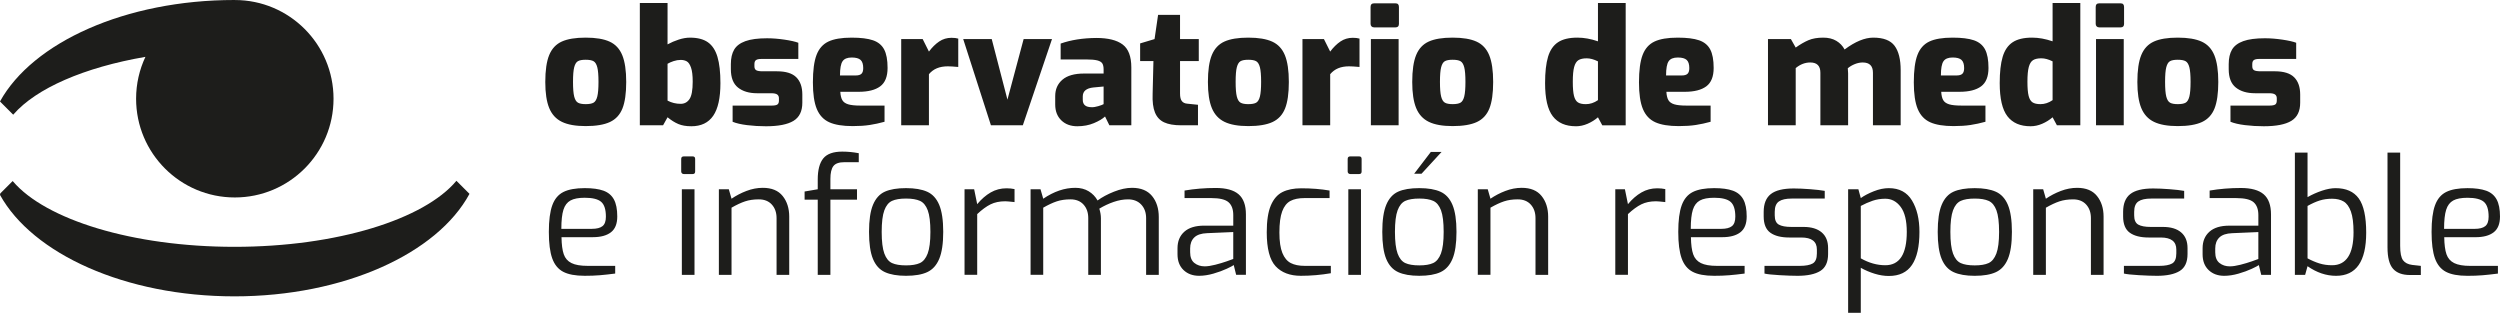 <svg xmlns="http://www.w3.org/2000/svg" xmlns:xlink="http://www.w3.org/1999/xlink" id="Capa_1" viewBox="0 0 686.207 85.868"><defs><style>.cls-1{clip-path:url(#clippath);}.cls-2{fill:none;}.cls-2,.cls-3{stroke-width:0px;}.cls-3{fill:#1d1d1b;}</style><clipPath id="clippath"><rect class="cls-2" width="686.207" height="85.868"></rect></clipPath></defs><g class="cls-1"><path class="cls-3" d="m670.856,62.82c0-2.287.191-4.032.572-5.234.38-1.202,1.026-2.053,1.935-2.551.908-.499,2.214-.748,3.915-.748,2.139,0,3.644.374,4.509,1.122.864.748,1.298,2.104,1.298,4.069,0,1.232-.308,2.097-.924,2.595-.616.499-1.6.748-2.947.748h-8.357Zm6.378,12.888c1.554,0,2.947-.051,4.179-.154s2.639-.257,4.223-.462v-2.111h-7.566c-1.935,0-3.416-.257-4.443-.77-1.028-.513-1.732-1.32-2.111-2.419-.381-1.1-.588-2.661-.616-4.685h8.621c2.139,0,3.789-.447,4.948-1.342,1.158-.894,1.737-2.339,1.737-4.333s-.308-3.556-.924-4.685c-.616-1.129-1.569-1.928-2.859-2.397-1.292-.469-3.007-.704-5.146-.704-2.493,0-4.443.352-5.85,1.056-1.408.704-2.427,1.921-3.057,3.651-.632,1.73-.946,4.164-.946,7.302,0,3.108.308,5.528.924,7.258.616,1.73,1.62,2.962,3.013,3.695,1.391.733,3.349,1.1,5.872,1.1m-15.747-.22h2.991v-2.507l-2.375-.264c-1.144-.147-1.979-.572-2.507-1.276-.528-.704-.792-2.023-.792-3.959v-25.6h-3.475v26.04c0,2.756.506,4.707,1.518,5.85,1.012,1.144,2.559,1.715,4.641,1.715m-21.377-2.683c-1.261,0-2.427-.169-3.497-.506-1.07-.337-2.148-.799-3.233-1.386v-14.383c1.202-.674,2.317-1.173,3.343-1.496,1.026-.323,2.155-.484,3.387-.484,1.261,0,2.317.249,3.167.748.85.499,1.518,1.415,2.001,2.749.484,1.334.726,3.233.726,5.696,0,3.02-.499,5.286-1.496,6.796-.997,1.51-2.463,2.265-4.399,2.265m1.1,2.903c5.513,0,8.269-3.944,8.269-11.832,0-4.399-.682-7.536-2.045-9.413-1.364-1.877-3.482-2.815-6.356-2.815-1.114,0-2.368.235-3.761.704-1.393.469-2.705,1.056-3.937,1.759v-12.228h-3.475v33.561h2.815l.66-2.375c2.522,1.759,5.132,2.639,7.83,2.639m-29.163-2.595c-1.114,0-2.06-.308-2.837-.924s-1.166-1.598-1.166-2.947v-1.056c0-1.261.374-2.258,1.122-2.991.748-.733,1.928-1.129,3.541-1.188l7.17-.308v7.39c-.293.117-.902.337-1.825.66s-1.957.63-3.101.924c-1.144.293-2.111.44-2.903.44m-1.54,2.595c1.232,0,2.537-.198,3.915-.594s2.603-.843,3.673-1.342c1.07-.499,1.708-.836,1.913-1.012l.66,2.683h2.683v-16.583c0-2.522-.667-4.362-2.001-5.52-1.334-1.158-3.424-1.737-6.268-1.737-2.962,0-5.821.235-8.577.704v2.067h7.302c2.317,0,3.907.381,4.773,1.144.865.762,1.298,1.935,1.298,3.519v2.903h-7.961c-2.405,0-4.23.557-5.476,1.671s-1.869,2.625-1.869,4.531v1.671c0,1.818.55,3.255,1.649,4.311,1.1,1.056,2.529,1.584,4.289,1.584m-18.474,0c2.727,0,4.809-.44,6.246-1.32,1.437-.88,2.155-2.434,2.155-4.663v-1.627c0-1.877-.586-3.314-1.759-4.311-1.173-.997-2.83-1.496-4.97-1.496h-3.343c-1.554,0-2.705-.213-3.453-.638-.748-.425-1.122-1.268-1.122-2.529v-.968c0-1.378.381-2.331,1.144-2.859.762-.528,1.935-.792,3.519-.792h9.061v-2.111c-.968-.176-2.309-.33-4.025-.462-1.715-.132-3.204-.198-4.465-.198-2.903,0-5.007.513-6.312,1.54-1.305,1.026-1.957,2.654-1.957,4.882v1.232c0,2.111.608,3.607,1.825,4.487,1.217.88,2.954,1.32,5.212,1.32h3.299c2.844,0,4.267,1.1,4.267,3.299v1.056c0,1.408-.381,2.331-1.144,2.771-.762.44-1.965.66-3.607.66h-9.633v2.111c.733.176,2.097.323,4.091.44,1.994.117,3.651.176,4.97.176m-33.957-.264h3.475v-18.43c1.378-.792,2.619-1.371,3.718-1.737s2.353-.55,3.761-.55c1.523,0,2.718.477,3.585,1.43.864.953,1.296,2.192,1.296,3.717v15.571h3.476v-15.967c0-2.287-.603-4.179-1.805-5.674-1.202-1.496-3.02-2.243-5.453-2.243-1.496,0-2.993.286-4.487.858-1.496.572-2.859,1.283-4.092,2.133l-.746-2.595h-2.729v23.489Zm-16.053-2.595c-1.644,0-2.925-.213-3.849-.638s-1.628-1.298-2.111-2.617c-.484-1.32-.726-3.299-.726-5.938s.242-4.611.726-5.916c.484-1.305,1.188-2.17,2.111-2.595.924-.425,2.205-.638,3.849-.638,1.611,0,2.887.213,3.827.638.937.425,1.649,1.29,2.133,2.595.484,1.305.726,3.277.726,5.916s-.251,4.619-.748,5.938c-.5,1.32-1.21,2.192-2.133,2.617s-2.193.638-3.805.638m0,2.859c2.432,0,4.377-.337,5.828-1.012,1.452-.674,2.544-1.884,3.277-3.629.732-1.745,1.1-4.215,1.1-7.412s-.368-5.667-1.1-7.412c-.733-1.745-1.833-2.947-3.299-3.607-1.468-.66-3.403-.99-5.806-.99-2.435,0-4.371.323-5.806.968-1.438.645-2.523,1.84-3.255,3.585-.735,1.745-1.1,4.23-1.1,7.456,0,3.196.358,5.667,1.078,7.412.717,1.745,1.809,2.954,3.277,3.629,1.465.674,3.4,1.012,5.806,1.012m-24.544-2.903c-2.258,0-4.501-.63-6.73-1.891v-14.383c1.085-.586,2.17-1.063,3.255-1.43,1.085-.367,2.243-.55,3.475-.55,1.701,0,3.108.748,4.223,2.243,1.114,1.496,1.671,3.783,1.671,6.862,0,6.099-1.965,9.149-5.894,9.149m-10.205,13.064h3.475v-12.36c1.202.674,2.471,1.217,3.805,1.627,1.334.411,2.632.616,3.893.616,2.874,0,4.992-1.012,6.356-3.035,1.364-2.023,2.045-5.044,2.045-9.061,0-3.49-.682-6.363-2.045-8.621-1.364-2.258-3.482-3.387-6.356-3.387-1.32,0-2.698.286-4.135.858-1.437.572-2.625,1.195-3.563,1.869l-.66-2.419h-2.815v33.913Zm-13.9-10.161c2.727,0,4.809-.44,6.246-1.32,1.437-.88,2.155-2.434,2.155-4.663v-1.627c0-1.877-.587-3.314-1.759-4.311s-2.83-1.496-4.97-1.496h-3.343c-1.554,0-2.705-.213-3.453-.638-.748-.425-1.122-1.268-1.122-2.529v-.968c0-1.378.381-2.331,1.144-2.859.762-.528,1.935-.792,3.519-.792h9.061v-2.111c-.968-.176-2.309-.33-4.025-.462-1.715-.132-3.204-.198-4.465-.198-2.903,0-5.007.513-6.312,1.54-1.305,1.026-1.957,2.654-1.957,4.882v1.232c0,2.111.608,3.607,1.825,4.487,1.217.88,2.954,1.32,5.212,1.32h3.299c2.844,0,4.267,1.1,4.267,3.299v1.056c0,1.408-.381,2.331-1.144,2.771-.762.44-1.965.66-3.607.66h-9.633v2.111c.733.176,2.097.323,4.091.44s3.651.176,4.97.176m-29.295-12.888c0-2.287.191-4.032.572-5.234.381-1.202,1.026-2.053,1.935-2.551.909-.499,2.214-.748,3.915-.748,2.141,0,3.643.374,4.509,1.122.865.748,1.298,2.104,1.298,4.069,0,1.232-.308,2.097-.924,2.595-.616.499-1.598.748-2.947.748h-8.357Zm6.378,12.888c1.554,0,2.947-.051,4.179-.154,1.232-.103,2.639-.257,4.223-.462v-2.111h-7.566c-1.935,0-3.416-.257-4.443-.77-1.026-.513-1.73-1.32-2.111-2.419s-.587-2.661-.616-4.685h8.621c2.141,0,3.79-.447,4.948-1.342,1.158-.894,1.737-2.339,1.737-4.333s-.308-3.556-.924-4.685c-.616-1.129-1.569-1.928-2.859-2.397-1.29-.469-3.006-.704-5.146-.704-2.493,0-4.443.352-5.85,1.056-1.408.704-2.427,1.921-3.057,3.651-.63,1.73-.946,4.164-.946,7.302,0,3.108.308,5.528.924,7.258.616,1.73,1.62,2.962,3.013,3.695,1.393.733,3.35,1.1,5.872,1.1m-27.094-.264h3.475v-16.671c1.32-1.232,2.544-2.126,3.673-2.683,1.129-.557,2.471-.836,4.025-.836.381,0,1.232.073,2.551.22v-3.563c-.674-.147-1.408-.22-2.199-.22-1.584,0-3.035.381-4.355,1.144-1.32.762-2.551,1.833-3.695,3.211l-.836-4.091h-2.639v23.489Zm-37.74,0h3.475v-18.43c1.378-.792,2.617-1.371,3.717-1.737s2.353-.55,3.761-.55c1.525,0,2.72.477,3.585,1.43.865.953,1.298,2.192,1.298,3.717v15.571h3.475v-15.967c0-2.287-.601-4.179-1.803-5.674-1.202-1.496-3.02-2.243-5.454-2.243-1.496,0-2.991.286-4.487.858-1.496.572-2.859,1.283-4.091,2.133l-.748-2.595h-2.727v23.489Zm-17.462-27.755h2.023l5.498-5.982h-2.947l-4.575,5.982Zm1.408,25.16c-1.642,0-2.925-.213-3.849-.638s-1.628-1.298-2.111-2.617c-.484-1.32-.726-3.299-.726-5.938s.242-4.611.726-5.916c.484-1.305,1.188-2.17,2.111-2.595.924-.425,2.207-.638,3.849-.638,1.613,0,2.888.213,3.827.638.938.425,1.649,1.29,2.133,2.595.484,1.305.726,3.277.726,5.916s-.249,4.619-.748,5.938c-.499,1.32-1.21,2.192-2.133,2.617s-2.192.638-3.805.638m0,2.859c2.434,0,4.377-.337,5.828-1.012s2.544-1.884,3.277-3.629c.733-1.745,1.1-4.215,1.1-7.412s-.367-5.667-1.1-7.412-1.833-2.947-3.299-3.607c-1.466-.66-3.402-.99-5.806-.99-2.434,0-4.369.323-5.806.968-1.437.645-2.522,1.84-3.255,3.585-.733,1.745-1.1,4.23-1.1,7.456,0,3.196.359,5.667,1.078,7.412.718,1.745,1.811,2.954,3.277,3.629s3.402,1.012,5.806,1.012m-19.484-.264h3.475v-23.489h-3.475v23.489Zm.528-27.667h2.463c.44,0,.66-.235.66-.704v-3.431c0-.469-.22-.704-.66-.704h-2.463c-.469,0-.704.235-.704.704v3.431c0,.205.066.374.198.506s.301.198.506.198m-13.548,27.931c2.727,0,5.469-.235,8.225-.704v-2.023h-7.17c-1.554,0-2.83-.257-3.827-.77-.997-.513-1.767-1.437-2.309-2.771-.542-1.334-.814-3.204-.814-5.608,0-2.522.257-4.465.77-5.828.513-1.364,1.261-2.309,2.243-2.837.982-.528,2.28-.792,3.893-.792h6.862v-2.067c-2.375-.411-4.97-.616-7.786-.616-2.053,0-3.768.345-5.146,1.034-1.378.689-2.441,1.913-3.189,3.673-.748,1.759-1.122,4.208-1.122,7.346,0,4.487.814,7.602,2.441,9.347,1.627,1.745,3.937,2.617,6.928,2.617m-26.392-2.595c-1.114,0-2.06-.308-2.837-.924s-1.166-1.598-1.166-2.947v-1.056c0-1.261.374-2.258,1.122-2.991.748-.733,1.928-1.129,3.541-1.188l7.17-.308v7.39c-.293.117-.902.337-1.825.66-.924.323-1.957.63-3.101.924s-2.111.44-2.903.44m-1.539,2.595c1.232,0,2.537-.198,3.915-.594,1.378-.396,2.603-.843,3.673-1.342,1.07-.499,1.708-.836,1.913-1.012l.66,2.683h2.683v-16.583c0-2.522-.667-4.362-2.001-5.52-1.334-1.158-3.424-1.737-6.268-1.737-2.962,0-5.821.235-8.577.704v2.067h7.302c2.317,0,3.907.381,4.773,1.144.865.762,1.298,1.935,1.298,3.519v2.903h-7.961c-2.405,0-4.23.557-5.476,1.671-1.246,1.114-1.869,2.625-1.869,4.531v1.671c0,1.818.55,3.255,1.649,4.311,1.1,1.056,2.529,1.584,4.289,1.584m-46.273-.264h3.475v-18.43c1.378-.792,2.617-1.371,3.717-1.737s2.353-.55,3.761-.55c1.525,0,2.72.477,3.585,1.43s1.298,2.192,1.298,3.717v15.571h3.475v-15.527c0-.821-.147-1.701-.44-2.639,1.261-.762,2.573-1.378,3.937-1.847s2.676-.704,3.937-.704c1.525,0,2.734.477,3.629,1.43s1.342,2.192,1.342,3.717v15.571h3.475v-15.835c0-2.375-.616-4.311-1.847-5.806-1.232-1.496-3.064-2.243-5.498-2.243-1.525,0-3.174.352-4.948,1.056-1.774.704-3.277,1.51-4.509,2.419-.586-1.056-1.4-1.899-2.441-2.529-1.041-.63-2.265-.946-3.673-.946-2.932,0-5.865.997-8.797,2.991l-.748-2.595h-2.727v23.489Zm-18.121,0h3.475v-16.671c1.32-1.232,2.542-2.126,3.673-2.683,1.128-.557,2.469-.836,4.025-.836.38,0,1.232.073,2.551.22v-3.563c-.676-.147-1.408-.22-2.199-.22-1.584,0-3.035.381-4.355,1.144-1.32.762-2.551,1.833-3.695,3.211l-.836-4.091h-2.639v23.489Zm-16.055-2.595c-1.644,0-2.925-.213-3.849-.638-.924-.425-1.627-1.298-2.111-2.617-.484-1.32-.726-3.299-.726-5.938s.242-4.611.726-5.916c.484-1.305,1.188-2.17,2.111-2.595.924-.425,2.205-.638,3.849-.638,1.611,0,2.887.213,3.827.638.937.425,1.649,1.29,2.133,2.595.484,1.305.726,3.277.726,5.916s-.251,4.619-.748,5.938c-.5,1.32-1.21,2.192-2.133,2.617-.924.425-2.193.638-3.805.638m0,2.859c2.432,0,4.377-.337,5.828-1.012,1.452-.674,2.544-1.884,3.277-3.629.732-1.745,1.1-4.215,1.1-7.412s-.368-5.667-1.1-7.412c-.733-1.745-1.833-2.947-3.299-3.607-1.468-.66-3.403-.99-5.806-.99-2.435,0-4.371.323-5.806.968-1.438.645-2.523,1.84-3.255,3.585-.735,1.745-1.1,4.23-1.1,7.456,0,3.196.358,5.667,1.078,7.412.717,1.745,1.809,2.954,3.277,3.629,1.465.674,3.4,1.012,5.806,1.012m-24.236-.264h3.475v-20.629h7.302v-2.859h-7.302v-2.859c0-1.613.27-2.778.814-3.497.542-.718,1.562-1.078,3.057-1.078h3.915v-2.463c-1.525-.293-3.035-.44-4.531-.44-2.463,0-4.201.623-5.212,1.869-1.012,1.246-1.518,3.174-1.518,5.784v2.683l-3.607.616v2.243h3.607v20.629Zm-27.139,0h3.475v-18.43c1.378-.792,2.617-1.371,3.717-1.737s2.353-.55,3.761-.55c1.525,0,2.72.477,3.585,1.43s1.298,2.192,1.298,3.717v15.571h3.475v-15.967c0-2.287-.601-4.179-1.803-5.674-1.202-1.496-3.02-2.243-5.454-2.243-1.496,0-2.991.286-4.487.858-1.496.572-2.859,1.283-4.091,2.133l-.748-2.595h-2.727v23.489Zm-10.161,0h3.475v-23.489h-3.475v23.489Zm.528-27.667h2.463c.44,0,.66-.235.66-.704v-3.431c0-.469-.22-.704-.66-.704h-2.463c-.469,0-.704.235-.704.704v3.431c0,.205.066.374.198.506s.301.198.506.198m-33.604,15.043c0-2.287.191-4.032.572-5.234.381-1.202,1.026-2.053,1.935-2.551.909-.499,2.214-.748,3.915-.748,2.141,0,3.644.374,4.509,1.122.865.748,1.298,2.104,1.298,4.069,0,1.232-.308,2.097-.924,2.595s-1.598.748-2.947.748h-8.357Zm6.378,12.888c1.554,0,2.947-.051,4.179-.154,1.232-.103,2.639-.257,4.223-.462v-2.111h-7.566c-1.935,0-3.416-.257-4.443-.77-1.026-.513-1.73-1.32-2.111-2.419s-.586-2.661-.616-4.685h8.621c2.141,0,3.79-.447,4.948-1.342,1.158-.894,1.737-2.339,1.737-4.333s-.308-3.556-.924-4.685c-.616-1.129-1.569-1.928-2.859-2.397-1.29-.469-3.006-.704-5.146-.704-2.493,0-4.443.352-5.85,1.056-1.408.704-2.427,1.921-3.057,3.651-.63,1.73-.946,4.164-.946,7.302,0,3.108.308,5.528.924,7.258.616,1.73,1.62,2.962,3.013,3.695,1.393.733,3.35,1.1,5.872,1.1"></path><path class="cls-3" d="m621.375,34.654c3.402,0,5.916-.491,7.544-1.474,1.627-.982,2.441-2.646,2.441-4.992v-2.243c0-2.053-.55-3.629-1.649-4.729s-2.868-1.649-5.3-1.649h-3.915c-.852,0-1.446-.095-1.781-.286-.339-.191-.506-.55-.506-1.078v-.616c0-.528.145-.894.44-1.1.292-.205.776-.308,1.452-.308h10.161v-4.443c-.852-.323-2.12-.608-3.805-.858-1.688-.249-3.277-.374-4.773-.374-2.523,0-4.509.264-5.96.792s-2.479,1.305-3.079,2.331c-.601,1.026-.902,2.346-.902,3.959v1.408c0,2.317.651,3.995,1.957,5.036,1.303,1.041,3.057,1.562,5.256,1.562h3.871c.792,0,1.342.117,1.649.352.308.235.462.572.462,1.012v.66c0,.528-.148.887-.44,1.078-.295.191-.808.286-1.539.286h-10.733v4.443c.996.411,2.331.718,4.003.924s3.387.308,5.146.308m-23.621-6.07c-.94,0-1.644-.132-2.111-.396-.469-.264-.814-.821-1.034-1.671-.22-.85-.33-2.199-.33-4.047s.11-3.189.33-4.025c.22-.836.556-1.386,1.012-1.649.455-.264,1.166-.396,2.133-.396s1.686.132,2.155.396c.468.264.814.821,1.034,1.671.22.85.33,2.185.33,4.003s-.11,3.16-.33,4.025-.566,1.43-1.034,1.693c-.469.264-1.188.396-2.155.396m0,6.026c2.843,0,5.064-.374,6.664-1.122,1.598-.748,2.742-1.987,3.431-3.717.688-1.73,1.034-4.149,1.034-7.258,0-3.138-.359-5.586-1.078-7.346-.72-1.759-1.877-3.006-3.475-3.739-1.6-.733-3.79-1.1-6.576-1.1s-4.97.359-6.554,1.078c-1.583.718-2.734,1.95-3.453,3.695-.72,1.745-1.078,4.215-1.078,7.412,0,3.02.358,5.403,1.078,7.148.718,1.745,1.875,3.006,3.475,3.783,1.598.777,3.775,1.166,6.532,1.166m-22.433-.22h7.61V10.725h-7.61v23.665Zm.88-26.876h5.894c.616,0,.924-.323.924-.968V1.928c0-.674-.308-1.012-.924-1.012h-5.894c-.645,0-.968.337-.968,1.012v4.619c0,.293.088.528.264.704s.41.264.704.264m-16.143,21.069c-.938,0-1.657-.161-2.155-.484-.499-.323-.858-.916-1.078-1.781-.22-.865-.33-2.163-.33-3.893,0-1.789.125-3.138.374-4.047s.638-1.532,1.166-1.869c.528-.337,1.29-.506,2.287-.506.938,0,1.965.279,3.079.836v10.645c-1.056.733-2.17,1.1-3.343,1.1m-2.727,6.07c1.085,0,2.155-.227,3.211-.682,1.056-.455,2.009-1.048,2.859-1.781l1.188,2.199h6.422V.828h-7.61v10.513c-1.965-.674-3.841-1.012-5.63-1.012-2.287,0-4.069.425-5.344,1.276-1.276.85-2.185,2.177-2.727,3.981-.542,1.803-.814,4.215-.814,7.236,0,4.223.704,7.25,2.111,9.083s3.519,2.749,6.334,2.749m-24.588-13.944c0-1.906.235-3.204.704-3.893.469-.689,1.305-1.034,2.507-1.034,1.144,0,1.957.22,2.441.66.484.44.726,1.188.726,2.243,0,.733-.161,1.254-.484,1.562-.323.308-.85.462-1.584.462h-4.311Zm3.519,13.9c1.759,0,3.306-.103,4.641-.308,1.334-.205,2.691-.499,4.069-.88v-4.443h-6.642c-1.466,0-2.58-.117-3.343-.352-.762-.235-1.298-.616-1.606-1.144-.308-.528-.491-1.29-.55-2.287h5.058c2.581,0,4.545-.499,5.894-1.496,1.349-.997,2.023-2.683,2.023-5.058,0-2.199-.315-3.893-.946-5.08s-1.649-2.023-3.057-2.507c-1.407-.484-3.358-.726-5.85-.726-2.756,0-4.89.359-6.4,1.078s-2.595,1.95-3.255,3.695c-.66,1.745-.99,4.245-.99,7.5,0,3.167.359,5.608,1.078,7.324.718,1.715,1.855,2.925,3.409,3.629,1.554.704,3.709,1.056,6.466,1.056m-50.98-.22h7.61v-15.703c1.232-1.026,2.566-1.54,4.003-1.54,1.847,0,2.771.938,2.771,2.815v14.427h7.61v-14.295c0-.323-.029-.777-.088-1.364.557-.469,1.202-.85,1.935-1.144s1.452-.44,2.155-.44c1.877,0,2.815.938,2.815,2.815v14.427h7.61v-15.131c0-2.962-.557-5.19-1.671-6.686-1.114-1.496-3.064-2.243-5.85-2.243-2.346,0-4.97,1.085-7.874,3.255-.528-.997-1.283-1.789-2.265-2.375-.982-.586-2.177-.88-3.585-.88-1.613,0-2.969.235-4.069.704s-2.265,1.144-3.497,2.023l-1.32-2.331h-6.29v23.665Zm-27.974-13.68c0-1.906.233-3.204.704-3.893.468-.689,1.303-1.034,2.507-1.034,1.144,0,1.957.22,2.441.66.484.44.726,1.188.726,2.243,0,.733-.163,1.254-.484,1.562-.324.308-.852.462-1.583.462h-4.311Zm3.519,13.9c1.759,0,3.305-.103,4.641-.308,1.333-.205,2.689-.499,4.069-.88v-4.443h-6.642c-1.468,0-2.582-.117-3.343-.352-.764-.235-1.298-.616-1.605-1.144-.308-.528-.493-1.29-.55-2.287h5.058c2.579,0,4.544-.499,5.894-1.496,1.347-.997,2.023-2.683,2.023-5.058,0-2.199-.317-3.893-.946-5.08-.632-1.188-1.649-2.023-3.057-2.507-1.408-.484-3.359-.726-5.85-.726-2.758,0-4.891.359-6.4,1.078-1.512.718-2.595,1.95-3.255,3.695-.66,1.745-.99,4.245-.99,7.5,0,3.167.358,5.608,1.078,7.324.717,1.715,1.853,2.925,3.409,3.629,1.553.704,3.708,1.056,6.466,1.056m-25.556-6.026c-.94,0-1.657-.161-2.155-.484-.5-.323-.858-.916-1.078-1.781s-.33-2.163-.33-3.893c0-1.789.123-3.138.374-4.047.248-.909.638-1.532,1.166-1.869.528-.337,1.29-.506,2.287-.506.938,0,1.963.279,3.079.836v10.645c-1.056.733-2.171,1.1-3.343,1.1m-2.727,6.07c1.084,0,2.155-.227,3.211-.682,1.056-.455,2.007-1.048,2.859-1.781l1.188,2.199h6.422V.828h-7.61v10.513c-1.965-.674-3.843-1.012-5.63-1.012-2.287,0-4.069.425-5.344,1.276-1.276.85-2.185,2.177-2.727,3.981-.544,1.803-.814,4.215-.814,7.236,0,4.223.704,7.25,2.111,9.083,1.408,1.833,3.519,2.749,6.334,2.749m-33.825-6.07c-.938,0-1.642-.132-2.111-.396s-.814-.821-1.034-1.671c-.22-.85-.33-2.199-.33-4.047s.11-3.189.33-4.025.557-1.386,1.012-1.649,1.166-.396,2.133-.396,1.686.132,2.155.396c.469.264.814.821,1.034,1.671.22.85.33,2.185.33,4.003s-.11,3.16-.33,4.025-.565,1.43-1.034,1.693c-.469.264-1.188.396-2.155.396m0,6.026c2.844,0,5.064-.374,6.664-1.122,1.598-.748,2.742-1.987,3.431-3.717s1.034-4.149,1.034-7.258c0-3.138-.359-5.586-1.078-7.346-.718-1.759-1.877-3.006-3.475-3.739-1.6-.733-3.79-1.1-6.576-1.1s-4.97.359-6.554,1.078c-1.584.718-2.735,1.95-3.453,3.695-.718,1.745-1.078,4.215-1.078,7.412,0,3.02.359,5.403,1.078,7.148.718,1.745,1.875,3.006,3.475,3.783,1.598.777,3.775,1.166,6.532,1.166m-22.433-.22h7.61V10.725h-7.61v23.665Zm.88-26.876h5.894c.616,0,.924-.323.924-.968V1.928c0-.674-.308-1.012-.924-1.012h-5.894c-.645,0-.968.337-.968,1.012v4.619c0,.293.088.528.264.704s.411.264.704.264m-19.662,26.876h7.61v-14.032c.616-.733,1.349-1.276,2.199-1.627.85-.352,1.847-.528,2.991-.528.616,0,1.569.059,2.859.176v-7.786c-.499-.147-1.114-.22-1.847-.22-1.261,0-2.39.337-3.387,1.012-.997.674-1.935,1.598-2.815,2.771l-1.715-3.431h-5.894v23.665Zm-14.867-5.806c-.938,0-1.642-.132-2.111-.396s-.814-.821-1.034-1.671c-.22-.85-.33-2.199-.33-4.047s.11-3.189.33-4.025.557-1.386,1.012-1.649,1.166-.396,2.133-.396,1.686.132,2.155.396c.469.264.814.821,1.034,1.671.22.85.33,2.185.33,4.003s-.11,3.16-.33,4.025c-.22.865-.565,1.43-1.034,1.693-.469.264-1.188.396-2.155.396m0,6.026c2.844,0,5.066-.374,6.664-1.122,1.598-.748,2.742-1.987,3.431-3.717s1.034-4.149,1.034-7.258c0-3.138-.359-5.586-1.078-7.346-.718-1.759-1.877-3.006-3.475-3.739-1.598-.733-3.79-1.1-6.576-1.1s-4.97.359-6.554,1.078-2.734,1.95-3.453,3.695c-.718,1.745-1.078,4.215-1.078,7.412,0,3.02.359,5.403,1.078,7.148.718,1.745,1.877,3.006,3.475,3.783,1.598.777,3.775,1.166,6.532,1.166m-18.429-.22h4.619v-5.63l-2.991-.308c-.647-.059-1.13-.301-1.452-.726-.324-.425-.484-1.107-.484-2.045v-8.929h5.146v-6.026h-5.146v-6.642h-6.026l-.968,6.642-3.959,1.188v4.838h3.651l-.22,8.973c-.088,2.17.123,3.885.638,5.146.512,1.261,1.347,2.163,2.507,2.705,1.157.542,2.718.814,4.685.814m-24.588-4.97c-1.613,0-2.419-.674-2.419-2.023v-.924c0-1.437.968-2.258,2.903-2.463l2.815-.264v4.838c-.235.147-.718.33-1.452.55-.733.22-1.349.315-1.847.286m-3.915,5.234c1.671,0,3.189-.286,4.553-.858s2.383-1.18,3.057-1.825l1.188,2.419h6.026v-15.879c0-3.02-.799-5.124-2.397-6.312s-3.995-1.781-7.192-1.781c-3.724.029-6.994.542-9.809,1.54v4.355h6.95c1.378,0,2.412.088,3.101.264s1.151.455,1.386.836c.235.381.352.924.352,1.627v1.144h-5.366c-2.639,0-4.619.564-5.938,1.693-1.32,1.129-1.979,2.632-1.979,4.509v2.287c0,1.818.557,3.27,1.671,4.355,1.114,1.085,2.581,1.627,4.399,1.627m-23.709-.264h8.753l8.005-23.665h-7.786l-4.443,16.627-4.311-16.627h-7.83l7.61,23.665Zm-24.632,0h7.61v-14.032c.616-.733,1.349-1.276,2.199-1.627.85-.352,1.847-.528,2.991-.528.616,0,1.569.059,2.859.176v-7.786c-.499-.147-1.114-.22-1.847-.22-1.261,0-2.39.337-3.387,1.012s-1.935,1.598-2.815,2.771l-1.715-3.431h-5.894v23.665Zm-16.803-13.68c0-1.906.235-3.204.704-3.893.469-.689,1.305-1.034,2.507-1.034,1.144,0,1.957.22,2.441.66.484.44.726,1.188.726,2.243,0,.733-.161,1.254-.484,1.562-.323.308-.85.462-1.584.462h-4.311Zm3.519,13.9c1.759,0,3.306-.103,4.641-.308s2.69-.499,4.069-.88v-4.443h-6.642c-1.466,0-2.581-.117-3.343-.352-.762-.235-1.298-.616-1.605-1.144-.308-.528-.491-1.29-.55-2.287h5.058c2.581,0,4.545-.499,5.894-1.496,1.349-.997,2.023-2.683,2.023-5.058,0-2.199-.315-3.893-.946-5.08-.63-1.188-1.649-2.023-3.057-2.507-1.408-.484-3.358-.726-5.85-.726-2.756,0-4.89.359-6.4,1.078s-2.595,1.95-3.255,3.695c-.66,1.745-.99,4.245-.99,7.5,0,3.167.359,5.608,1.078,7.324.718,1.715,1.855,2.925,3.409,3.629s3.709,1.056,6.466,1.056m-23.839.044c3.402,0,5.916-.491,7.544-1.474,1.627-.982,2.441-2.646,2.441-4.992v-2.243c0-2.053-.55-3.629-1.649-4.729s-2.866-1.649-5.3-1.649h-3.915c-.85,0-1.444-.095-1.781-.286-.337-.191-.506-.55-.506-1.078v-.616c0-.528.147-.894.44-1.1s.777-.308,1.452-.308h10.161v-4.443c-.85-.323-2.119-.608-3.805-.858-1.686-.249-3.277-.374-4.772-.374-2.522,0-4.509.264-5.96.792-1.452.528-2.478,1.305-3.079,2.331s-.902,2.346-.902,3.959v1.408c0,2.317.652,3.995,1.957,5.036s3.057,1.562,5.256,1.562h3.871c.792,0,1.342.117,1.649.352.308.235.462.572.462,1.012v.66c0,.528-.147.887-.44,1.078s-.806.286-1.54.286h-10.733v4.443c.997.411,2.331.718,4.003.924s3.387.308,5.146.308m-23.401-6.158c-1.29,0-2.493-.293-3.607-.88v-10.117c.44-.264.99-.506,1.649-.726.66-.22,1.312-.33,1.957-.33s1.202.132,1.671.396c.469.264.858.836,1.166,1.715.308.88.462,2.17.462,3.871,0,2.317-.293,3.907-.88,4.772-.586.865-1.393,1.298-2.419,1.298m2.903,6.158c2.698,0,4.707-.96,6.026-2.881,1.32-1.921,1.979-4.904,1.979-8.951,0-2.991-.271-5.396-.814-7.214-.542-1.818-1.415-3.152-2.617-4.003-1.202-.85-2.844-1.276-4.926-1.276-.968,0-1.994.176-3.079.528s-2.111.792-3.079,1.32V.828h-7.61v33.561h6.378l1.232-2.199c.997.821,1.979,1.437,2.947,1.847.968.411,2.155.616,3.563.616m-28.987-6.07c-.938,0-1.642-.132-2.111-.396s-.814-.821-1.034-1.671c-.22-.85-.33-2.199-.33-4.047s.11-3.189.33-4.025c.22-.836.557-1.386,1.012-1.649.455-.264,1.166-.396,2.133-.396s1.686.132,2.155.396.814.821,1.034,1.671c.22.85.33,2.185.33,4.003s-.11,3.16-.33,4.025c-.22.865-.564,1.43-1.034,1.693s-1.188.396-2.155.396m0,6.026c2.844,0,5.066-.374,6.664-1.122,1.598-.748,2.742-1.987,3.431-3.717s1.034-4.149,1.034-7.258c0-3.138-.359-5.586-1.078-7.346-.718-1.759-1.877-3.006-3.475-3.739-1.598-.733-3.79-1.1-6.576-1.1s-4.97.359-6.554,1.078-2.734,1.95-3.453,3.695c-.718,1.745-1.078,4.215-1.078,7.412,0,3.02.359,5.403,1.078,7.148.718,1.745,1.877,3.006,3.475,3.783,1.598.777,3.775,1.166,6.532,1.166"></path><path class="cls-3" d="m64.474.008c-.01-.004-.021-.007-.021-.007h-.098C34.4,0,8.984,11.654.015,27.817c0,0,.004.025.013.07l3.595,3.595c.023-.026.045-.047.069-.073,6.223-7.168,19.458-12.922,36.224-15.803-1.639,3.491-2.559,7.385-2.559,11.497,0,14.966,12.131,27.097,27.095,27.097s27.097-12.131,27.097-27.097S79.429.019,64.474.008"></path><path class="cls-3" d="m125.281,49.626c-8.81,10.554-32.761,18.124-60.925,18.124-28.003,0-51.839-7.482-60.774-17.94-.035-.043-.07-.076-.106-.114L.084,53.086c-.057.258-.085.416-.085.416,8.957,16.177,34.385,27.843,64.356,27.843,30.15,0,55.7-11.806,64.512-28.134l-3.586-3.586Z"></path></g></svg>